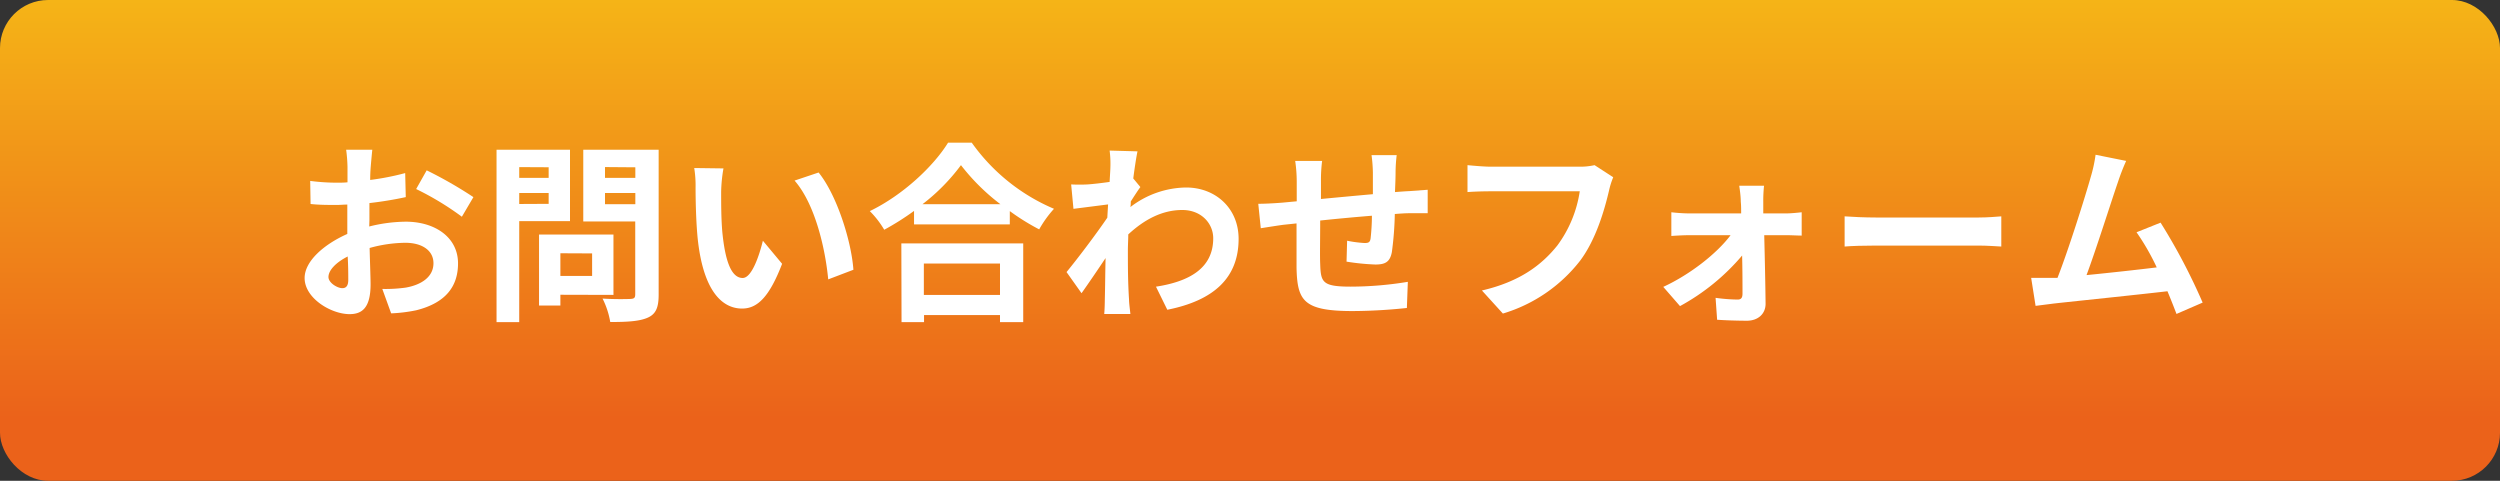<svg xmlns="http://www.w3.org/2000/svg" xmlns:xlink="http://www.w3.org/1999/xlink" viewBox="0 0 520 100"><rect x="0" y="0" width="520" height="100" fill="#333333" stroke="none"/><defs><linearGradient id="名称未設定グラデーション_3" x1="260" x2="260" y2="87.05" gradientUnits="userSpaceOnUse"><stop offset="0" stop-color="#f5b417"/><stop offset="1" stop-color="#eb621a"/></linearGradient></defs><g id="レイヤー_2" data-name="レイヤー 2"><g id="文字"><rect width="520" height="100" rx="10" fill="url(#名称未設定グラデーション_3)"/><path d="M76.8,47.11a32.24,32.24,0,0,1,7.6-1c6.07,0,10.87,3.24,10.87,8.67,0,4.68-2.44,8.2-8.71,9.76a32.27,32.27,0,0,1-5.2.64l-1.84-5.08a30.28,30.28,0,0,0,4.88-.28c3.2-.56,5.76-2.2,5.76-5.07,0-2.68-2.41-4.25-5.84-4.25a28.54,28.54,0,0,0-7.44,1.08c.08,3.17.2,6.2.2,7.56,0,4.92-1.8,6.2-4.36,6.2-3.88,0-9.36-3.32-9.36-7.51,0-3.49,4-7,8.88-9.17,0-.91,0-1.83,0-2.75V42.55c-.76,0-1.48.08-2.12.08-1.8,0-3.8,0-5.52-.2l-.08-4.8A43.4,43.4,0,0,0,70,38c.72,0,1.48,0,2.28-.08,0-1.4,0-2.56,0-3.24A31.44,31.44,0,0,0,72,31.15h5.44c-.08.72-.24,2.44-.32,3.44S77,36.43,77,37.43A54.25,54.25,0,0,0,84.28,36l.12,5a76.5,76.5,0,0,1-7.56,1.24c0,1.2,0,2.4,0,3.56ZM72.44,58.22c0-1,0-2.8-.12-4.87-2.44,1.23-4,2.87-4,4.27,0,1.2,1.84,2.32,2.88,2.32C71.88,59.94,72.44,59.58,72.44,58.22ZM88.75,35.43A87.5,87.5,0,0,1,98.47,41l-2.4,4.08a60.07,60.07,0,0,0-9.51-5.76Z" fill="#fff"/><path d="M108,46V67h-4.72V31.15h15.28V46Zm0-11.24V37h6.12V34.79Zm6.12,7.64V40.15H108v2.28Zm2.44,18.91v2.24h-4.44V48.79H127.6V61.34Zm0-8.63v4.71h6.6V52.71ZM137,61.3c0,2.64-.56,4-2.24,4.76s-4.16.92-7.83.92a17,17,0,0,0-1.6-4.88c2.32.16,5,.12,5.8.08s1-.24,1-1V46.07H121.32V31.15H137ZM125.84,34.75V37h6.31v-2.2Zm6.31,7.72V40.15h-6.31v2.32Z" fill="#fff"/><path d="M150,39.83c0,2.56,0,5.56.24,8.4.56,5.72,1.76,9.59,4.24,9.59,1.88,0,3.44-4.63,4.2-7.75l4,4.8c-2.64,6.87-5.12,9.31-8.32,9.31-4.32,0-8.12-3.92-9.24-14.56-.36-3.63-.44-8.23-.44-10.67a23,23,0,0,0-.28-4l6.08.08A31.39,31.39,0,0,0,150,39.83Zm27.51,16.28-5.24,2c-.6-6.35-2.72-15.67-7-20.55l5-1.68C174,40.47,177.07,50,177.51,56.11Z" fill="#fff"/><path d="M202.12,29.67a40.16,40.16,0,0,0,17.11,13.76,23.25,23.25,0,0,0-3.08,4.28,47.2,47.2,0,0,1-6.11-3.8v2.76H190.12v-2.8a55.73,55.73,0,0,1-6.2,3.92,19.42,19.42,0,0,0-3-3.88c6.88-3.32,13.28-9.36,16.28-14.24ZM187.48,50.62h25.35V67H208V65.54h-15.8V67h-4.68Zm20.6-8.15a43.82,43.82,0,0,1-8.2-8.12,40.87,40.87,0,0,1-8,8.12ZM192.16,54.82v6.52H208V54.82Z" fill="#fff"/><path d="M237.2,38.91c-.52.68-1.36,2-2,3,0,.4,0,.76-.08,1.16A19.32,19.32,0,0,1,246.72,39c6.11,0,10.91,4.32,10.91,10.67,0,8-5,12.8-14.83,14.76l-2.36-4.8c7-1.08,11.91-3.87,11.91-10.07,0-3.08-2.47-5.88-6.43-5.88-4.2,0-7.92,2-11.24,5.08,0,1.12-.08,2.24-.08,3.28,0,3.23,0,6.55.24,10.27,0,.72.2,2.16.28,3h-5.44c.08-.84.12-2.28.12-2.92.08-3.08.08-5.35.16-8.71-1.68,2.52-3.64,5.39-5,7.31l-3.12-4.4c2.24-2.71,6.24-8,8.48-11.31l.16-2.76-7.2.92-.48-5.08a33.69,33.69,0,0,0,3.44,0c1.16-.08,2.88-.28,4.56-.52.08-1.48.16-2.6.16-3a21.13,21.13,0,0,0-.16-3.52l5.8.16c-.24,1.12-.56,3.16-.88,5.64Z" fill="#fff"/><path d="M290.51,32.27a31.36,31.36,0,0,0-.23,3.4c0,1.56-.08,3-.12,4.28,1.07-.08,2.07-.16,3-.2l3.8-.28v4.88c-.68,0-2.76,0-3.84,0-.84,0-1.88.08-3,.16a68.54,68.54,0,0,1-.61,7.91c-.39,2.08-1.39,2.6-3.43,2.6a48.13,48.13,0,0,1-6-.6l.12-4.35a24.71,24.71,0,0,0,3.64.48c.8,0,1.12-.16,1.24-.92a44.77,44.77,0,0,0,.28-4.76c-3.48.28-7.36.64-10.76,1,0,3.63-.08,7.28,0,9,.12,3.87.44,4.75,6.4,4.75a73.43,73.43,0,0,0,11.83-1l-.2,5.44a110.91,110.91,0,0,1-11.27.64c-10.28,0-11.52-2.16-11.68-9,0-1.68,0-5.51,0-9.23l-2.68.28c-1.24.16-3.72.56-4.76.72l-.52-5.08c1.12,0,3-.08,5-.24l3-.28v-4a29.91,29.91,0,0,0-.32-4.4h5.6a31.33,31.33,0,0,0-.24,4.12c0,.92,0,2.24,0,3.8,3.36-.32,7.2-.68,10.8-1V35.87a30.68,30.68,0,0,0-.28-3.6Z" fill="#fff"/><path d="M335.55,36.87a16.29,16.29,0,0,0-.88,2.8c-.92,3.92-2.68,10.12-6,14.55a31.93,31.93,0,0,1-16.07,11l-4.36-4.8c7.92-1.84,12.44-5.32,15.68-9.35a25.18,25.18,0,0,0,4.67-11.28H310c-1.8,0-3.72.08-4.76.16V34.35c1.2.12,3.48.32,4.8.32h18.48a13.33,13.33,0,0,0,3.15-.32Z" fill="#fff"/><path d="M371.51,44.39c1,0,2.56-.16,3.24-.24V49c-.92,0-2.16-.08-3-.08h-4.79c.12,4.76.24,10.19.28,14.27,0,2.08-1.56,3.52-3.88,3.52-1.92,0-4.4-.08-6.2-.2l-.32-4.56a36.54,36.54,0,0,0,4.6.36c.76,0,1-.44,1-1.24,0-2,0-4.87-.08-7.92a45.3,45.3,0,0,1-12.92,10.52l-3.48-4c5.64-2.6,11.2-7,14-10.75H351.4c-1.16,0-2.6.08-3.76.16V44.15a35.5,35.5,0,0,0,3.64.24h10.88c0-.88,0-1.68-.08-2.44,0-1-.16-2.24-.32-3.32h5.16a29.32,29.32,0,0,0-.16,3.32l0,2.44Z" fill="#fff"/><path d="M383.68,45c1.44.12,4.36.24,6.44.24h21.47c1.84,0,3.64-.16,4.68-.24v6.28c-1-.05-3-.2-4.68-.2H390.12c-2.28,0-5,.07-6.44.2Z" fill="#fff"/><path d="M452.71,65.3c-.52-1.36-1.16-3-1.88-4.72-6.51.76-18.63,2-23.67,2.56l-3.76.48-.92-5.83c1.36,0,3.08,0,4.4,0l1.08,0c2.32-5.92,5.76-16.88,6.92-21a29.68,29.68,0,0,0,1-4.6l6.36,1.28a45.51,45.51,0,0,0-1.72,4.44C439.2,41.71,436,51.87,434,57.22c4.88-.48,10.56-1.11,14.6-1.6a48.69,48.69,0,0,0-4.2-7.31l5-2a124,124,0,0,1,8.75,16.63Z" fill="#fff"/></g></g></svg>